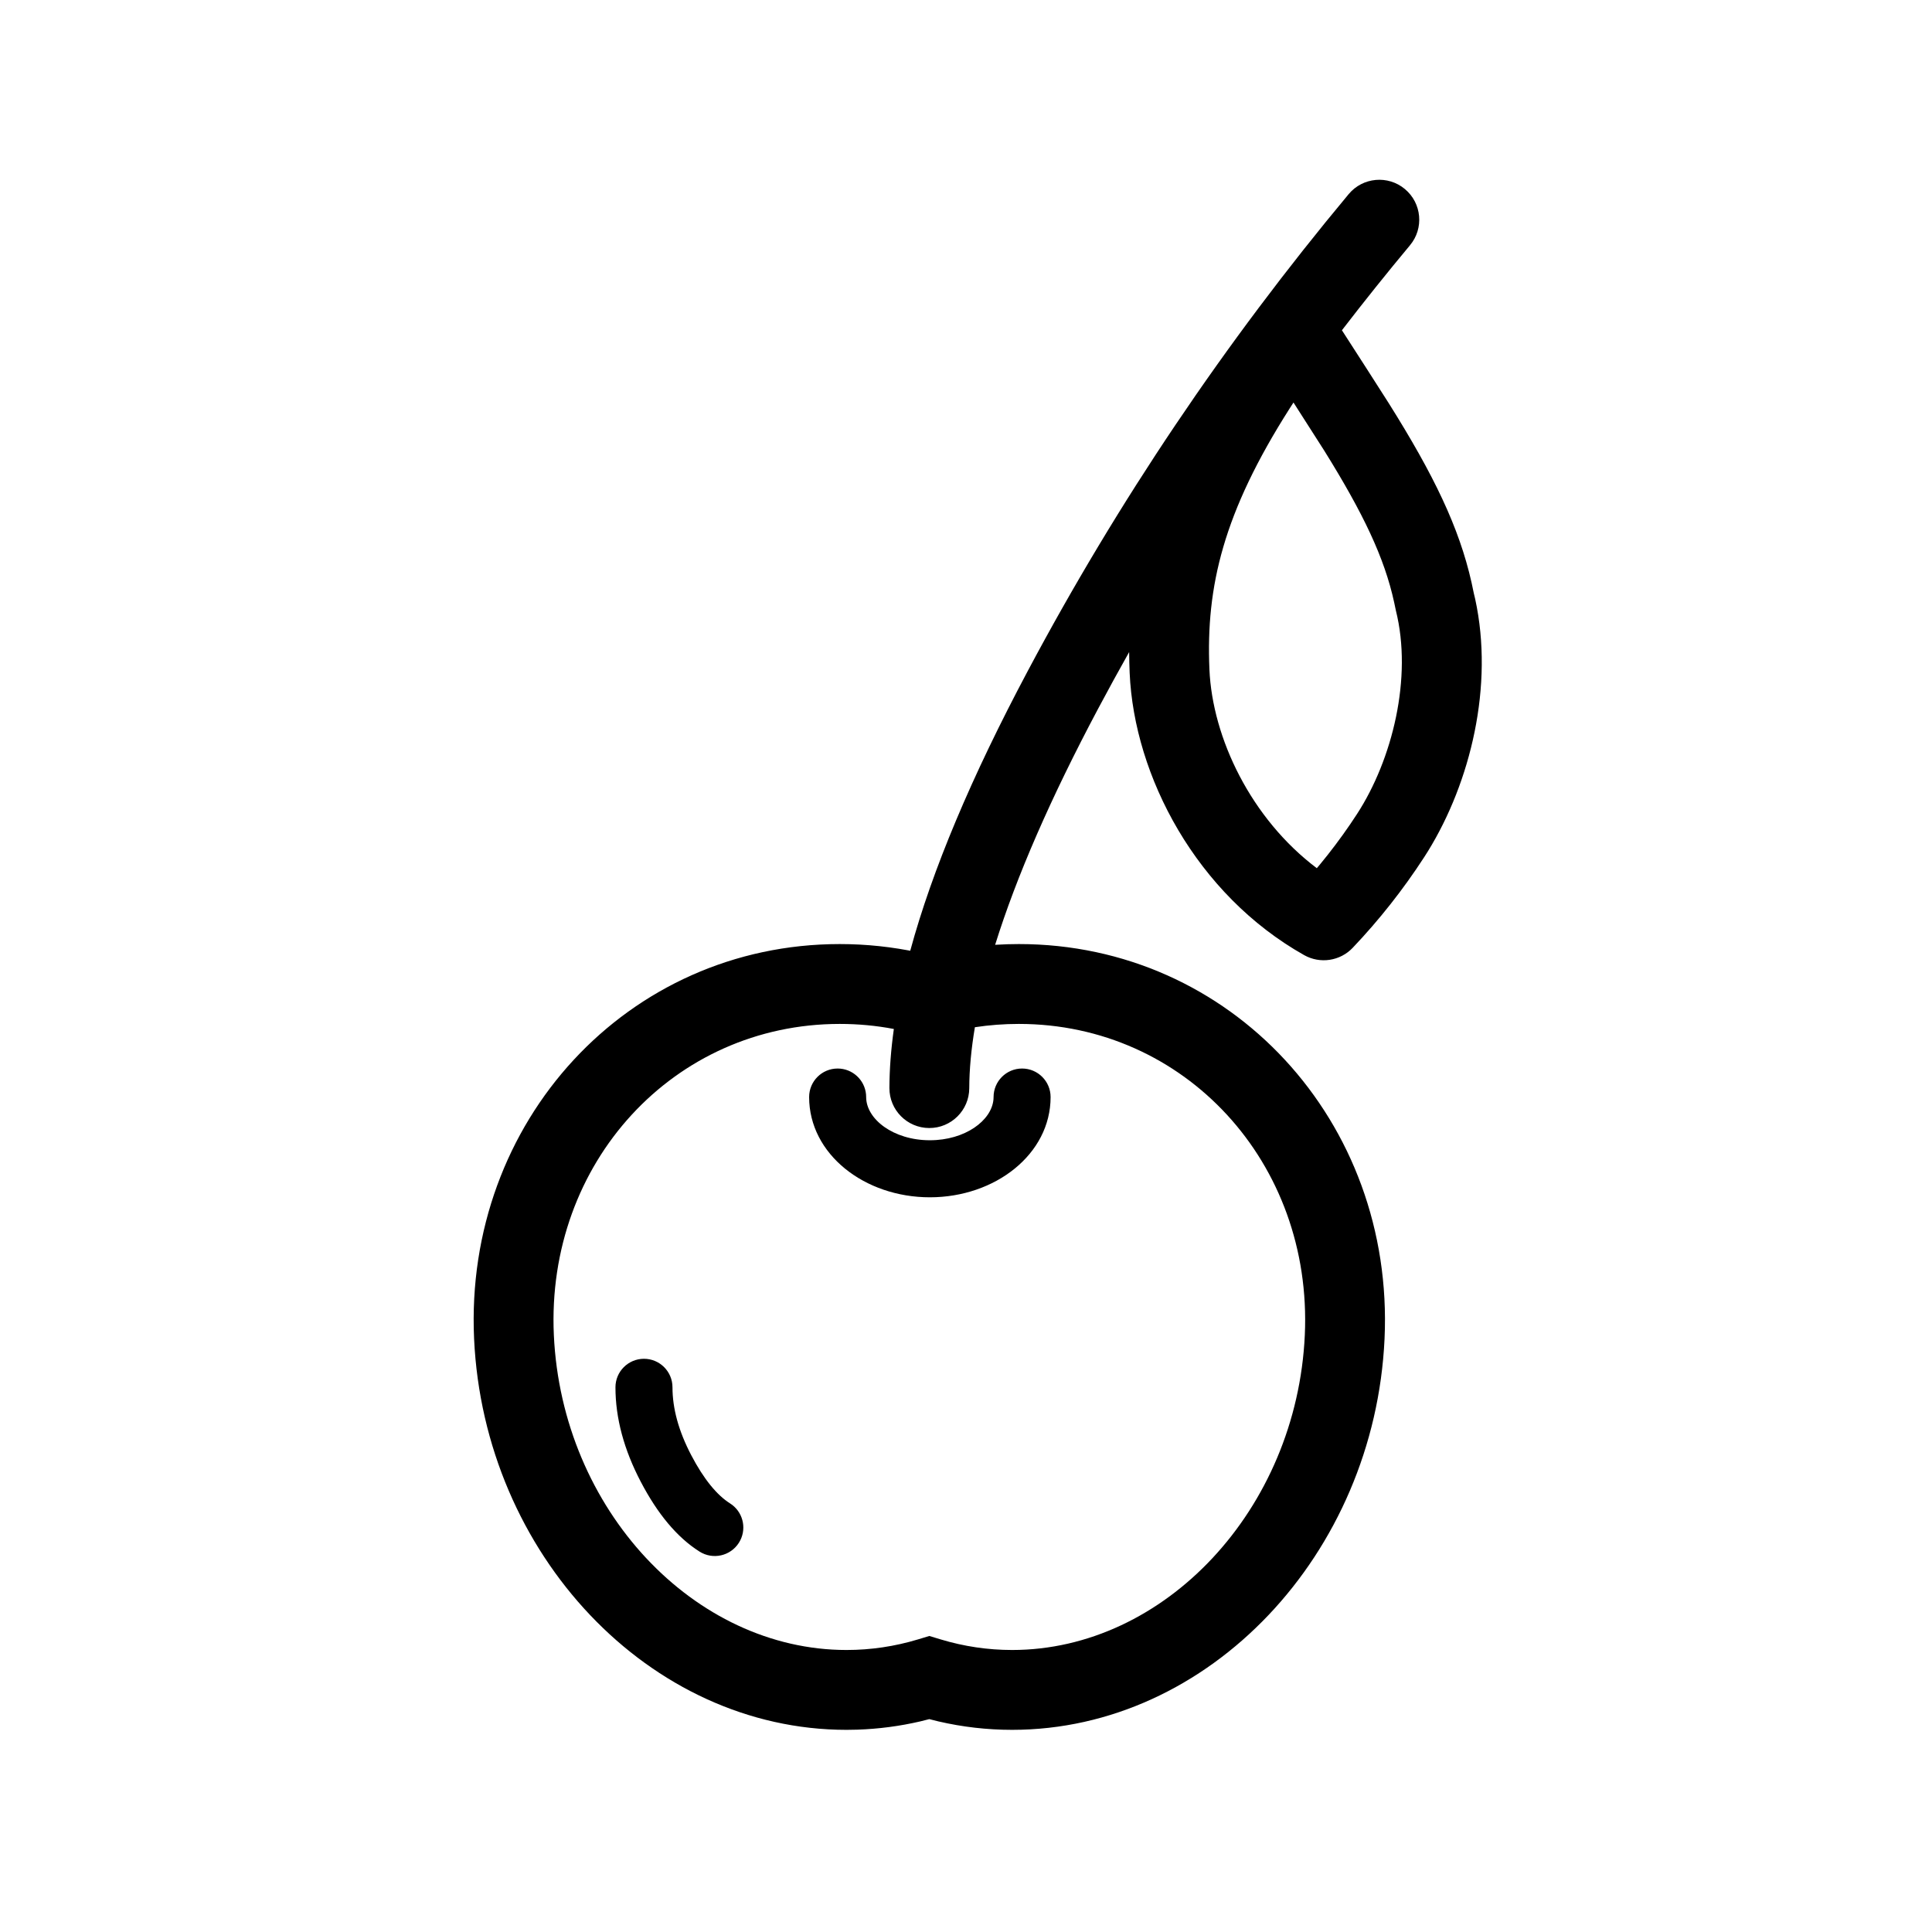 <?xml version="1.0" encoding="UTF-8"?>
<!-- Uploaded to: SVG Repo, www.svgrepo.com, Generator: SVG Repo Mixer Tools -->
<svg fill="#000000" width="800px" height="800px" version="1.1" viewBox="144 144 512 512" xmlns="http://www.w3.org/2000/svg">
 <path d="m516.31 194.1c4.488 3.738 5.094 10.41 1.352 14.898-6.176 7.41-12.188 14.918-18.039 22.523 3.859 5.988 9.637 14.938 12.426 19.355l2.238 3.606c11.184 18.234 17.391 31.859 20.277 46.688l0.379 1.594c5 22.965-1.242 48.527-12.512 66.805l-1.074 1.691c-5.539 8.523-11.828 16.5-18.879 23.922-3.336 3.516-8.637 4.312-12.859 1.938-28.508-16.039-45.07-47.398-46.25-74.828-0.078-1.84-0.125-3.668-0.133-5.488-2.781 4.938-5.508 9.91-8.172 14.918-12.617 23.711-21.719 44.629-27.344 62.668l0.273-0.02 3.008-0.137 3.016-0.047c56.18 0 99.555 46.996 96.902 104.61-2.629 57.074-46.488 103.63-98.691 103.63-6.633 0-13.184-0.758-19.57-2.242l-2.383-0.598-2.371 0.598c-5.477 1.273-11.07 2.008-16.738 2.195l-2.836 0.047c-52.203 0-96.062-46.555-98.691-103.63-2.652-57.609 40.723-104.61 96.902-104.61 7.055 0 14.02 0.746 20.812 2.207l-2.133-0.426c5.816-21.422 16.227-46.113 31.164-74.184 23.879-44.875 52.223-86.988 85.027-126.34 3.738-4.484 10.41-5.09 14.898-1.348zm-102.29 221.25c-3.934 0-7.832 0.293-11.664 0.875-0.977 5.805-1.477 11.195-1.492 16.176-0.023 5.84-4.777 10.562-10.621 10.539-5.844-0.02-10.562-4.773-10.539-10.617 0.016-4.953 0.41-10.16 1.176-15.633-4.688-0.895-9.484-1.34-14.336-1.34-43.941 0-77.871 36.758-75.766 82.469 2.133 46.242 37.18 83.445 77.555 83.445 6.449 0 12.777-0.945 18.895-2.789l3.059-0.926 3.055 0.926c6.113 1.844 12.441 2.789 18.891 2.789 40.375 0 75.422-37.203 77.555-83.445 2.106-45.711-31.82-82.469-75.766-82.469zm-99.359 88.742c4.172 0 7.555 3.383 7.555 7.559 0 5.617 1.625 11.605 4.981 18.008 3.324 6.352 6.805 10.566 10.273 12.758l0.598 0.418c3.043 2.356 3.852 6.688 1.754 10.008-2.231 3.527-6.898 4.578-10.426 2.352-5.992-3.789-11.133-10.004-15.59-18.523-4.434-8.469-6.703-16.824-6.703-25.02 0-4.172 3.383-7.559 7.559-7.559zm100.2-76.922c4.176 0 7.559 3.383 7.559 7.559 0 15.145-14.684 26.566-31.996 26.566-17.316 0-31.996-11.422-31.996-26.566 0-4.176 3.383-7.559 7.555-7.559 3.93 0 7.156 3 7.523 6.832l0.035 0.727c0 5.848 7.203 11.449 16.883 11.449 9.336 0 16.363-5.207 16.855-10.824l0.027-0.625c0-4.176 3.383-7.559 7.555-7.559zm71.926-176.5-1.023 1.59c-17.547 27.555-22.199 47.117-21.254 69.125 0.781 18.227 11.066 39.594 28.461 52.695l0.812-0.965c2.828-3.418 5.492-6.961 7.992-10.617l1.844-2.769c9.352-14.391 14.766-36.129 10.297-53.969l-0.441-2.094c-2.566-11.828-8.188-23.629-18.57-40.301z"/>
</svg>